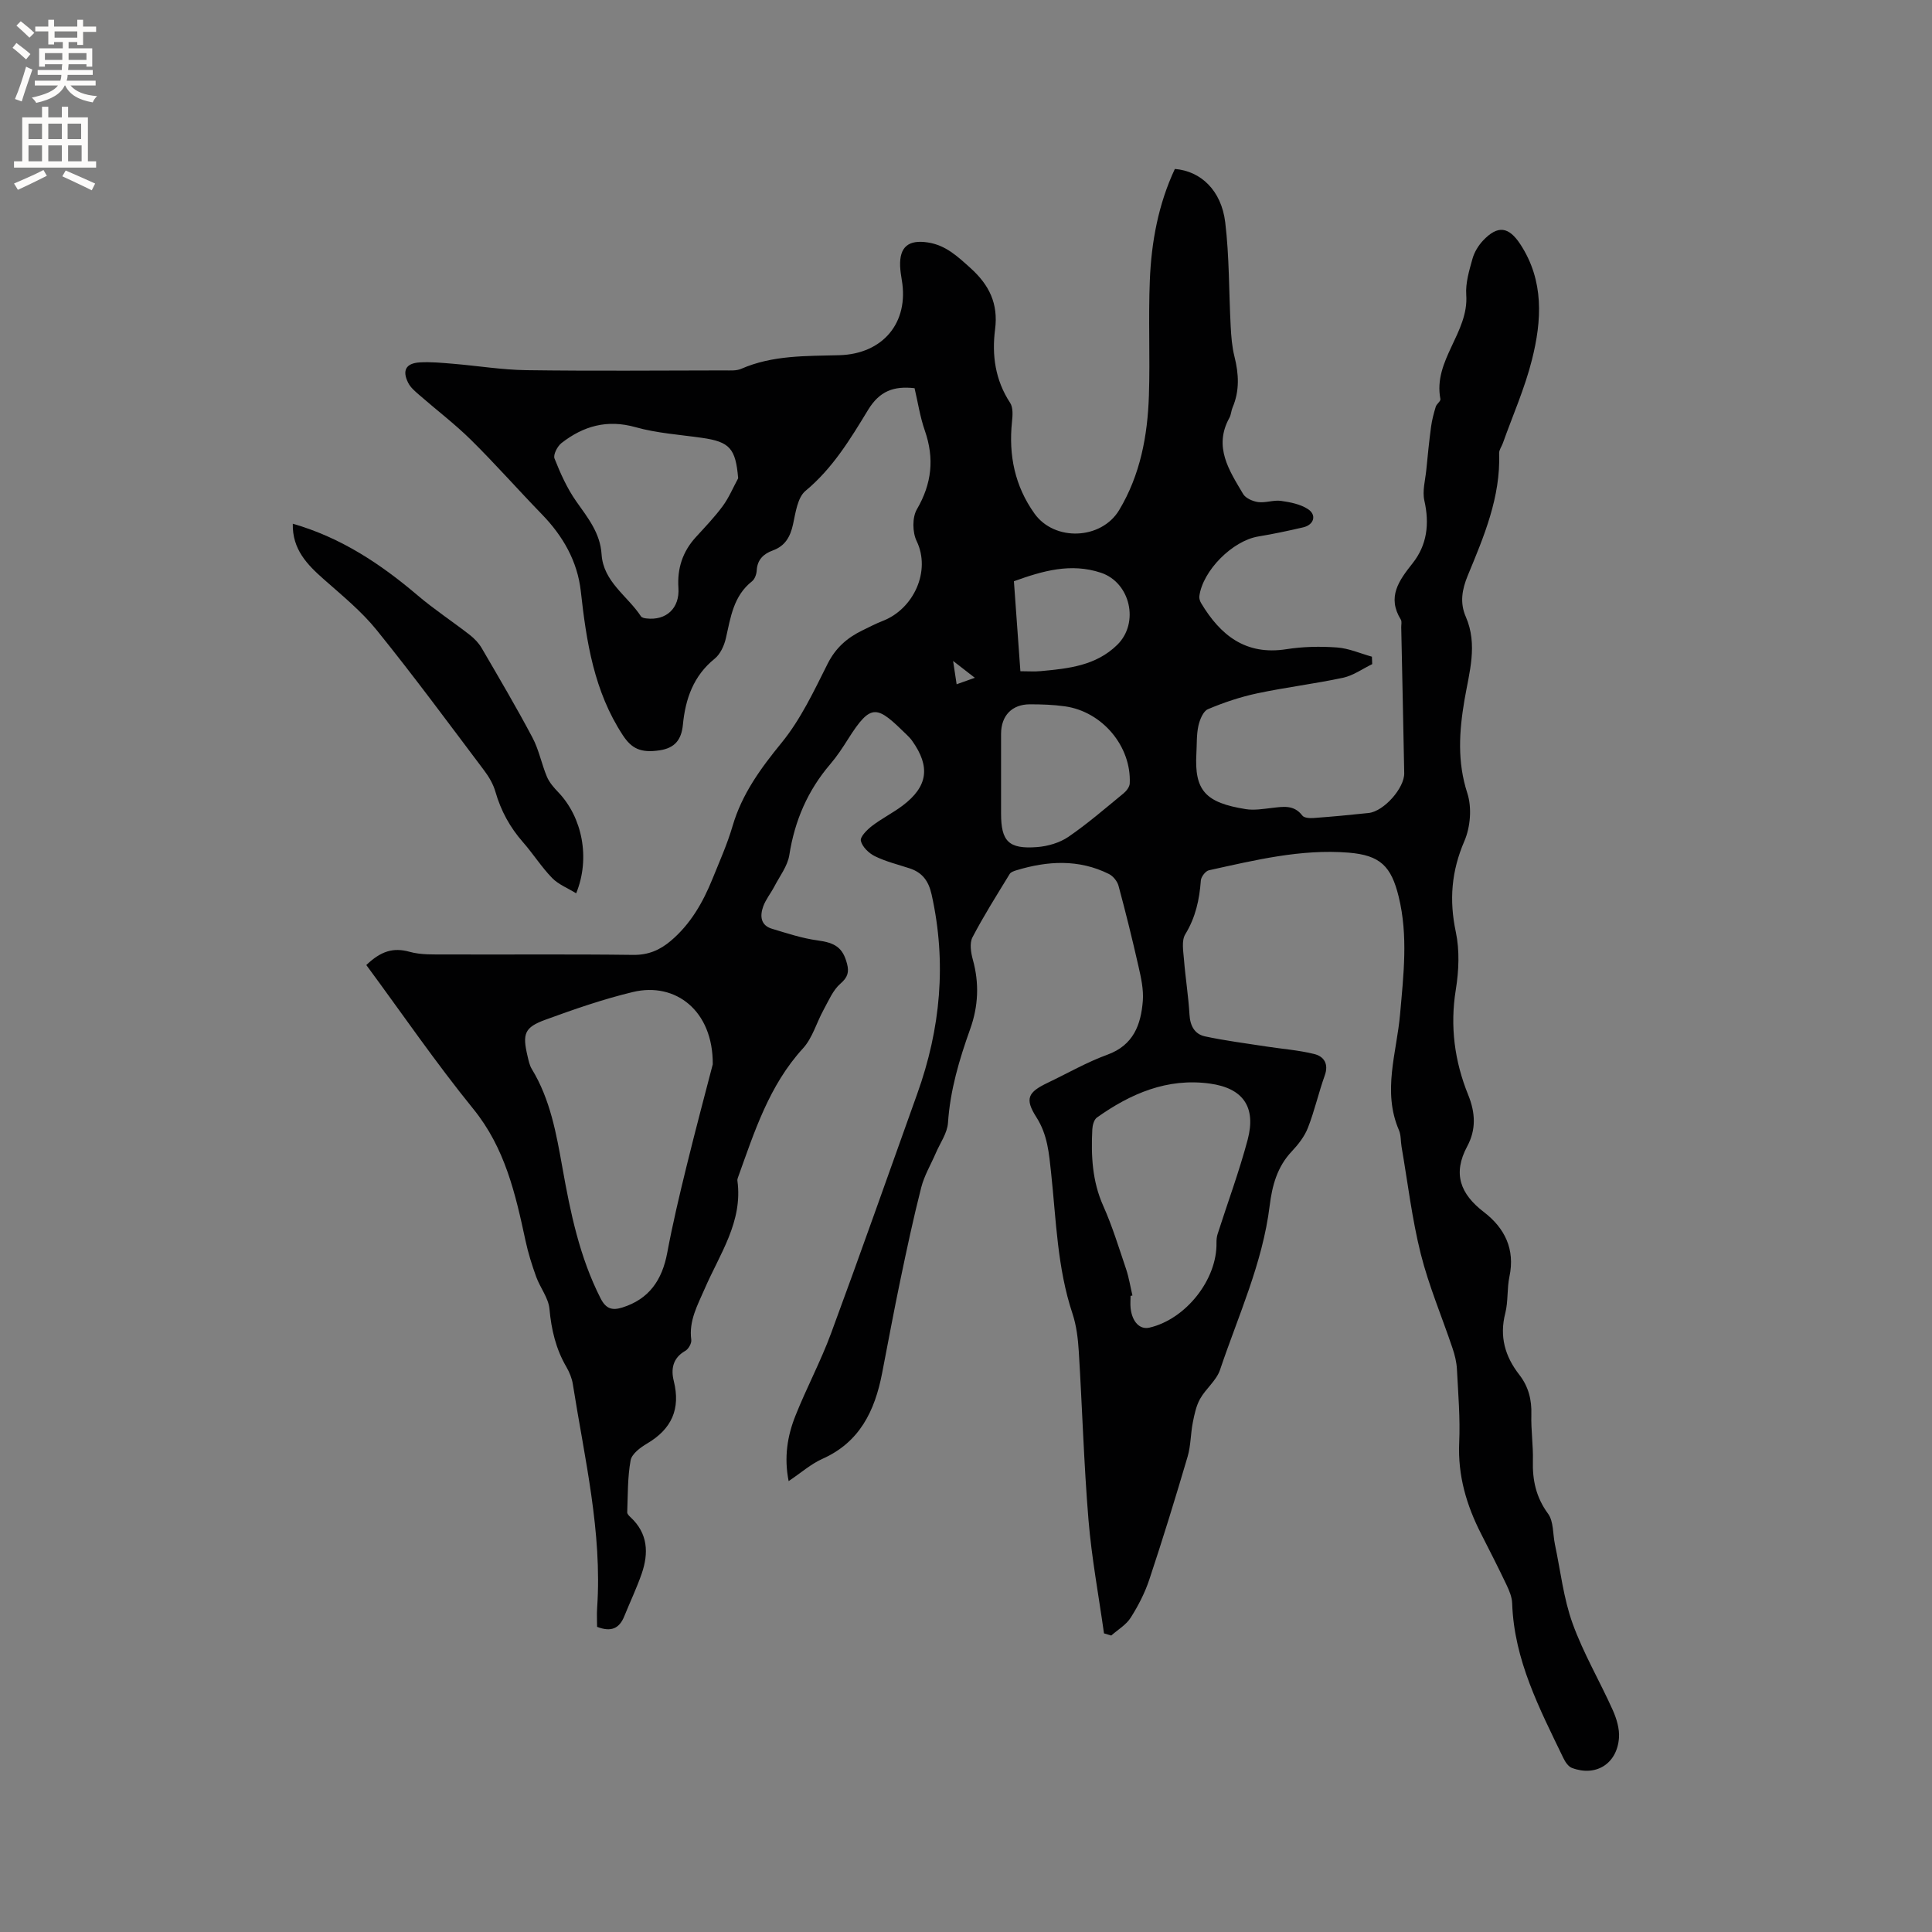 <svg enable-background="new 0 0 400 400" viewBox="0 0 400 400" xmlns="http://www.w3.org/2000/svg"><rect x="0" y="0" width="400" height="400" fill="#808080" stroke="none"/><path d="m228.57 338.17c-1.1-7.83-2.56-15.63-3.21-23.49-.96-11.61-1.29-23.26-2.01-34.89-.16-2.62-.48-5.33-1.3-7.81-3.16-9.48-3.38-19.37-4.43-29.15-.43-3.99-.72-7.88-3.04-11.51-2.47-3.86-1.76-5.19 2.35-7.15s8.09-4.26 12.35-5.81c5.4-1.97 6.94-6.21 7.33-11.14.18-2.36-.37-4.83-.91-7.19-1.26-5.57-2.63-11.11-4.12-16.63-.25-.94-1.12-2.01-1.99-2.45-6.25-3.11-12.7-2.73-19.18-.76-.49.15-1.12.36-1.36.75-2.64 4.33-5.37 8.63-7.71 13.12-.63 1.22-.33 3.17.08 4.64 1.35 4.88 1.14 9.63-.56 14.37-2.25 6.29-4.14 12.63-4.59 19.4-.14 2.13-1.63 4.18-2.52 6.26-1.02 2.37-2.39 4.65-3.02 7.12-1.62 6.35-2.99 12.78-4.33 19.2s-2.53 12.87-3.78 19.31c-1.5 7.72-4.61 14.23-12.35 17.68-2.38 1.06-4.41 2.88-6.99 4.61-.98-4.91-.27-9.33 1.4-13.52 2.29-5.76 5.24-11.27 7.38-17.07 6.09-16.48 11.91-33.05 17.84-49.59 4.84-13.48 6.12-27.18 2.98-41.27-.63-2.81-1.91-4.55-4.56-5.42-2.41-.79-4.92-1.4-7.18-2.51-1.25-.61-2.63-1.95-2.91-3.19-.19-.82 1.29-2.29 2.31-3.08 2.01-1.54 4.32-2.69 6.34-4.21 5.23-3.95 5.79-8.04 1.98-13.4-.3-.43-.67-.82-1.05-1.19-6.22-6.08-7.36-6.89-12.24.84-1.13 1.79-2.31 3.58-3.68 5.18-4.67 5.46-7.36 11.7-8.47 18.81-.36 2.28-1.99 4.37-3.1 6.51-.73 1.4-1.78 2.67-2.31 4.14-.69 1.93-.57 3.91 1.85 4.62 3.1.93 6.22 1.97 9.41 2.4 3.63.49 5.24 1.48 6.11 4.88.43 1.67.14 2.76-1.36 4.06-1.57 1.35-2.46 3.54-3.51 5.44-1.46 2.65-2.29 5.82-4.26 7.97-7.04 7.7-10.06 17.3-13.47 26.76-.07.2-.14.42-.11.62 1.17 8.5-3.66 15.19-6.77 22.39-1.47 3.39-3.31 6.62-2.78 10.57.1.72-.58 1.92-1.24 2.29-2.6 1.48-3 3.78-2.38 6.25 1.44 5.79-.44 9.94-5.53 12.94-1.39.82-3.17 2.14-3.41 3.49-.64 3.51-.56 7.16-.7 10.76-.01.33.39.73.69 1.01 3.61 3.35 3.78 7.42 2.3 11.7-1.04 2.99-2.41 5.86-3.6 8.8-1.01 2.51-2.71 3.33-5.63 2.19 0-1.22-.08-2.57.01-3.91 1.08-15.74-2.61-30.97-5.03-46.33-.19-1.22-.7-2.46-1.32-3.54-2.19-3.74-3.13-7.73-3.52-12.05-.21-2.27-1.92-4.37-2.74-6.62-.88-2.44-1.67-4.93-2.21-7.46-2.09-9.71-4.23-19.21-10.82-27.32-7.79-9.59-14.79-19.82-22.15-29.79 3.02-2.89 5.59-3.68 8.96-2.74 2.37.66 4.98.54 7.49.55 12.94.05 25.88-.08 38.81.09 3.13.04 5.52-1 7.77-2.9 4.08-3.45 6.65-7.93 8.62-12.79 1.47-3.63 3.08-7.23 4.18-10.98 1.95-6.67 5.83-11.96 10.18-17.29 3.94-4.83 6.68-10.7 9.51-16.33 1.64-3.26 4.01-5.34 7.12-6.86 1.43-.69 2.84-1.44 4.32-2.01 6.39-2.49 9.97-10.34 6.98-16.52-.88-1.81-.93-4.89.05-6.57 3.1-5.32 3.65-10.54 1.65-16.29-1-2.86-1.45-5.92-2.13-8.79-4.33-.49-7.25.6-9.62 4.49-3.66 6.02-7.33 12.1-12.96 16.77-1.65 1.37-2.05 4.5-2.58 6.92-.57 2.59-1.62 4.48-4.2 5.42-1.89.69-3.2 1.89-3.32 4.14-.04.77-.4 1.79-.97 2.24-3.86 3.04-4.43 7.47-5.42 11.81-.35 1.53-1.16 3.29-2.33 4.23-4.4 3.55-6.05 8.35-6.56 13.63-.3 3.13-1.66 4.84-4.78 5.32-3.99.61-5.86-.38-7.66-3.12-5.96-9.08-7.54-19.33-8.7-29.81-.69-6.18-3.67-11.4-8.01-15.88-4.95-5.1-9.65-10.44-14.7-15.43-3.36-3.32-7.16-6.2-10.73-9.32-.86-.75-1.81-1.54-2.3-2.52-1.29-2.56-.47-4.06 2.4-4.23 2.31-.14 4.64.1 6.96.29 5.04.42 10.07 1.25 15.11 1.32 13.68.19 27.36.07 41.04.05 1.15 0 2.43.11 3.44-.33 6.52-2.85 13.44-2.63 20.3-2.82 9.04-.25 14.48-6.74 12.94-15.61-.16-.94-.3-1.89-.34-2.84-.14-4 1.75-5.51 5.76-4.89 3.69.57 6.12 2.88 8.77 5.26 3.92 3.52 5.82 7.4 5.13 12.74s.03 10.51 3.12 15.21c.64.98.52 2.63.38 3.93-.72 6.91.59 13.29 4.66 18.99 4.16 5.82 13.84 5.42 17.53-.72 4.38-7.3 5.89-15.4 6.16-23.73.26-7.94-.14-15.91.19-23.85.32-7.96 1.77-15.76 5.18-23.05 5.36.43 9.63 4.43 10.43 11.05.86 7.12.75 14.35 1.13 21.53.11 2.1.27 4.23.78 6.25.9 3.59 1.1 7.08-.39 10.56-.29.68-.3 1.49-.65 2.12-3.35 6.04-.04 10.92 2.84 15.79.52.88 2 1.52 3.11 1.67 1.54.2 3.19-.46 4.73-.25 1.92.27 4 .68 5.57 1.7 1.87 1.21 1.26 3.26-.97 3.78-3.09.72-6.21 1.38-9.34 1.9-5.3.89-11.47 7.04-12.17 12.36-.06.46.13 1.02.37 1.43 3.99 6.66 9.22 10.86 17.65 9.54 3.43-.54 7-.61 10.46-.36 2.45.17 4.84 1.24 7.25 1.91.02.51.04 1.03.06 1.54-2 .97-3.91 2.36-6.03 2.82-5.89 1.26-11.89 1.98-17.78 3.23-3.48.74-6.92 1.89-10.2 3.28-.99.42-1.7 2.19-1.98 3.47-.4 1.84-.3 3.79-.41 5.7-.44 7.69 1.89 10.19 10.21 11.52 1.74.28 3.6-.04 5.38-.24 2.33-.26 4.59-.73 6.35 1.58.37.49 1.55.56 2.33.5 3.8-.28 7.6-.63 11.4-1.04 3.14-.34 7.42-5.16 7.36-8.25-.19-10.07-.41-20.14-.62-30.21-.01-.53.16-1.18-.08-1.57-2.9-4.7-.4-8.09 2.44-11.68 3-3.79 3.51-8.18 2.43-12.96-.45-1.99.19-4.23.4-6.36.29-2.99.59-5.98.99-8.96.19-1.4.56-2.78.97-4.13.18-.58 1.05-1.14.96-1.59-1.55-8.01 5.9-13.75 5.35-21.56-.17-2.46.61-5.04 1.29-7.47.38-1.37 1.22-2.75 2.2-3.79 3.04-3.21 5.3-2.88 7.7.77 4.96 7.57 4.46 15.81 2.41 23.94-1.48 5.89-3.98 11.53-6.03 17.28-.25.69-.78 1.38-.76 2.05.32 9.09-3.14 17.22-6.5 25.34-1.19 2.89-1.67 5.63-.4 8.53 2.52 5.77.7 11.53-.27 17.19-1.11 6.54-1.53 12.81.59 19.35.96 2.96.64 6.98-.61 9.88-2.69 6.23-3.18 12.23-1.78 18.83.81 3.82.63 8.04 0 11.94-1.23 7.59-.26 14.84 2.57 21.81 1.51 3.73 1.64 7.19-.2 10.62-3.06 5.69-1.44 9.88 3.45 13.63 4.3 3.3 6.49 7.68 5.28 13.37-.52 2.47-.24 5.13-.86 7.57-1.24 4.83-.05 8.94 2.9 12.73 1.9 2.44 2.6 5.18 2.5 8.28-.09 3.17.4 6.36.32 9.53-.11 4.03.65 7.58 3.14 10.97 1.17 1.6.97 4.2 1.42 6.35 1.16 5.47 1.77 11.13 3.65 16.35 2.23 6.19 5.63 11.94 8.33 17.97.79 1.77 1.42 3.87 1.28 5.75-.4 5.37-4.79 8.08-9.74 6.21-.75-.28-1.4-1.26-1.78-2.06-4.92-10.2-10.2-20.28-10.59-31.99-.04-1.31-.6-2.66-1.18-3.87-1.68-3.54-3.46-7.03-5.24-10.52-3.04-5.94-4.85-12.08-4.55-18.89.23-5.07-.21-10.17-.47-15.25-.08-1.45-.44-2.93-.91-4.31-2.19-6.52-4.91-12.9-6.58-19.55-1.82-7.26-2.69-14.75-3.97-22.15-.2-1.15-.1-2.41-.54-3.44-3.48-8.05-.47-16.02.23-24.01.71-8.13 1.7-16.24-.29-24.35-1.55-6.32-3.83-8.58-10.39-9.11-9.86-.79-19.37 1.56-28.89 3.65-.71.15-1.63 1.36-1.68 2.13-.29 3.96-1.09 7.63-3.22 11.12-.81 1.32-.41 3.48-.27 5.24.3 3.8.92 7.58 1.14 11.39.13 2.33 1.07 4.05 3.21 4.51 4.2.9 8.47 1.44 12.72 2.1 3.31.51 6.69.75 9.93 1.56 1.96.49 3.01 2.03 2.15 4.42-1.28 3.58-2.11 7.32-3.49 10.85-.7 1.79-2 3.46-3.34 4.88-3.03 3.2-4.07 7.11-4.58 11.27-1.47 11.91-6.51 22.76-10.28 33.97-.74 2.2-2.93 3.88-4.12 5.99-.82 1.46-1.18 3.22-1.51 4.89-.46 2.33-.41 4.79-1.07 7.05-2.51 8.52-5.12 17.01-7.92 25.43-.92 2.78-2.3 5.47-3.87 7.94-.94 1.49-2.66 2.49-4.03 3.7-.48-.14-.99-.3-1.5-.45zm-81-117.82c.08-11.1-7.71-17.07-16.51-14.97-6.14 1.47-12.16 3.56-18.1 5.73-4.4 1.6-4.83 2.91-3.74 7.54.22.92.41 1.91.89 2.69 3.83 6.3 5.07 13.36 6.34 20.46 1.65 9.27 3.55 18.47 7.89 27 1.11 2.19 2.41 2.56 4.49 1.91 5.58-1.74 8.26-5.72 9.31-11.31 1.12-6 2.53-11.95 3.99-17.89 1.95-7.95 4.07-15.87 5.44-21.16zm86.89 47.87c-.13.03-.26.06-.39.08 0 .85-.08 1.7.01 2.54.32 2.87 1.93 4.5 3.91 4.03 7.55-1.76 14.02-9.97 13.87-17.56-.01-.61.05-1.26.24-1.84 2.08-6.51 4.47-12.93 6.22-19.52 1.78-6.76-.95-10.67-7.85-11.61-8.79-1.2-16.39 2.07-23.37 7.04-.6.43-.91 1.6-.95 2.45-.27 5.41-.03 10.7 2.26 15.82 1.89 4.23 3.25 8.71 4.74 13.11.59 1.77.88 3.64 1.31 5.46zm-81.63-169.2c-.52-6.16-1.73-7.55-7.5-8.37-4.6-.66-9.32-.96-13.76-2.21-5.87-1.65-10.78-.24-15.31 3.28-.86.67-1.77 2.43-1.45 3.22 1.22 3.08 2.61 6.19 4.51 8.88 2.39 3.39 4.95 6.54 5.23 10.94.37 5.72 5.37 8.6 8.15 12.84.18.28.73.4 1.12.44 4.13.49 6.92-2.13 6.64-6.32-.27-4.01.86-7.49 3.57-10.47 1.92-2.11 3.92-4.18 5.61-6.48 1.28-1.74 2.14-3.82 3.19-5.75zm54.43 62.11v7.3c0 5.76 1.57 7.4 7.45 6.95 2.22-.17 4.67-.88 6.49-2.12 4-2.74 7.68-5.94 11.44-9.02.59-.49 1.22-1.32 1.26-2.02.37-7.68-5.67-14.89-13.41-15.98-2.4-.34-4.85-.42-7.27-.42-3.73.01-5.95 2.36-5.96 6.12zm4-22.16c1.68 0 2.95.1 4.2-.02 5.72-.53 11.42-1.1 15.85-5.44 4.63-4.54 2.72-12.9-3.37-14.93-6.24-2.07-12.02-.4-18.02 1.76.45 6.19.89 12.29 1.34 18.63zm-13.93-2.13c.3 1.95.5 3.26.73 4.83 1.2-.43 2.23-.79 3.77-1.34-1.6-1.24-2.8-2.17-4.5-3.49z" fill="#010102"/><path d="m119.29 184.95c-1.77-1.09-3.69-1.84-4.99-3.18-2.2-2.27-3.92-5-6.01-7.39-2.71-3.08-4.59-6.52-5.72-10.46-.45-1.58-1.35-3.11-2.35-4.43-7.33-9.73-14.56-19.54-22.21-29.01-3.15-3.91-7.15-7.17-10.94-10.52-3.48-3.07-6.57-6.22-6.45-11.53 10.01 2.88 18.2 8.34 25.85 14.84 3.43 2.92 7.23 5.41 10.79 8.18.96.75 1.87 1.7 2.48 2.75 3.57 6.13 7.18 12.24 10.5 18.51 1.34 2.52 1.88 5.46 3 8.12.51 1.2 1.45 2.26 2.37 3.22 4.93 5.17 6.66 13.6 3.68 20.9z" fill="#010102"/><g fill="#fcfbfa"><path d="m2.6 9.9.8-1c.9.7 1.9 1.4 2.9 2.3l-.9 1.1c-1.1-1-2-1.8-2.8-2.4zm.5 10.6c.9-2.1 1.6-4.3 2.3-6.7.4.2.8.4 1.3.6-.7 2.1-1.5 4.3-2.2 6.6zm.3-15.2.9-.9c1 .8 2 1.6 2.8 2.4l-1 1c-.9-.9-1.8-1.7-2.7-2.5zm12.6-1.2h1.2v1.4h2.7v1.1h-2.7v2.7h-1.2v-.6h-1.8v1.3h4.9v3.8h-1.2v-.5h-3.7c0 .4-.1.9-.1 1.2h5.1v1h-5.2c0 .5-.1.9-.2 1.2h6v1h-5.2c1.1 1.3 2.9 2 5.5 2.2-.4.4-.7.8-.9 1.3-2.9-.5-4.8-1.6-5.7-3.5h-.1c-.8 1.7-2.7 2.9-5.9 3.6-.2-.4-.6-.8-.9-1.1 2.8-.6 4.6-1.4 5.4-2.5h-4.8v-1h5.3c.1-.3.2-.7.2-1.2h-4.9v-1h5c0-.4 0-.8.1-1.2h-3.6v.5h-1.2v-3.8h4.9v-1.3h-1.8v.5h-1.2v-2.7h-2.7v-1h2.7v-1.4h1.2v1.4h4.8zm-6.7 8.3h3.6c0-.4 0-.9 0-1.4h-3.6zm1.9-4.6h4.8v-1.3h-4.7v1.3zm6.7 3.2h-3.7v1.4h3.7z"/><path d="m8.7 22.1h1.3v2.2h2.8v-2.2h1.3v2.2h4.1v9.1h1.7v1.3h-17v-1.3h1.7v-9.1h4.1zm.3 13.1.7 1.2c-1.8.9-3.8 1.9-6 2.9-.2-.4-.5-.8-.8-1.3 2.3-1 4.4-1.9 6.1-2.8zm-3.1-6.4h2.8v-3.2h-2.8zm0 4.6h2.8v-3.3h-2.8zm4.1-4.6h2.8v-3.2h-2.8zm0 4.6h2.8v-3.3h-2.8zm3.6 1.9c2.1.9 4.1 1.8 6.1 2.7l-.7 1.4c-2.2-1.1-4.2-2-6.1-2.9zm3.2-9.7h-2.8v3.2h2.8zm-2.7 7.8h2.8v-3.3h-2.8z"/></g></svg>